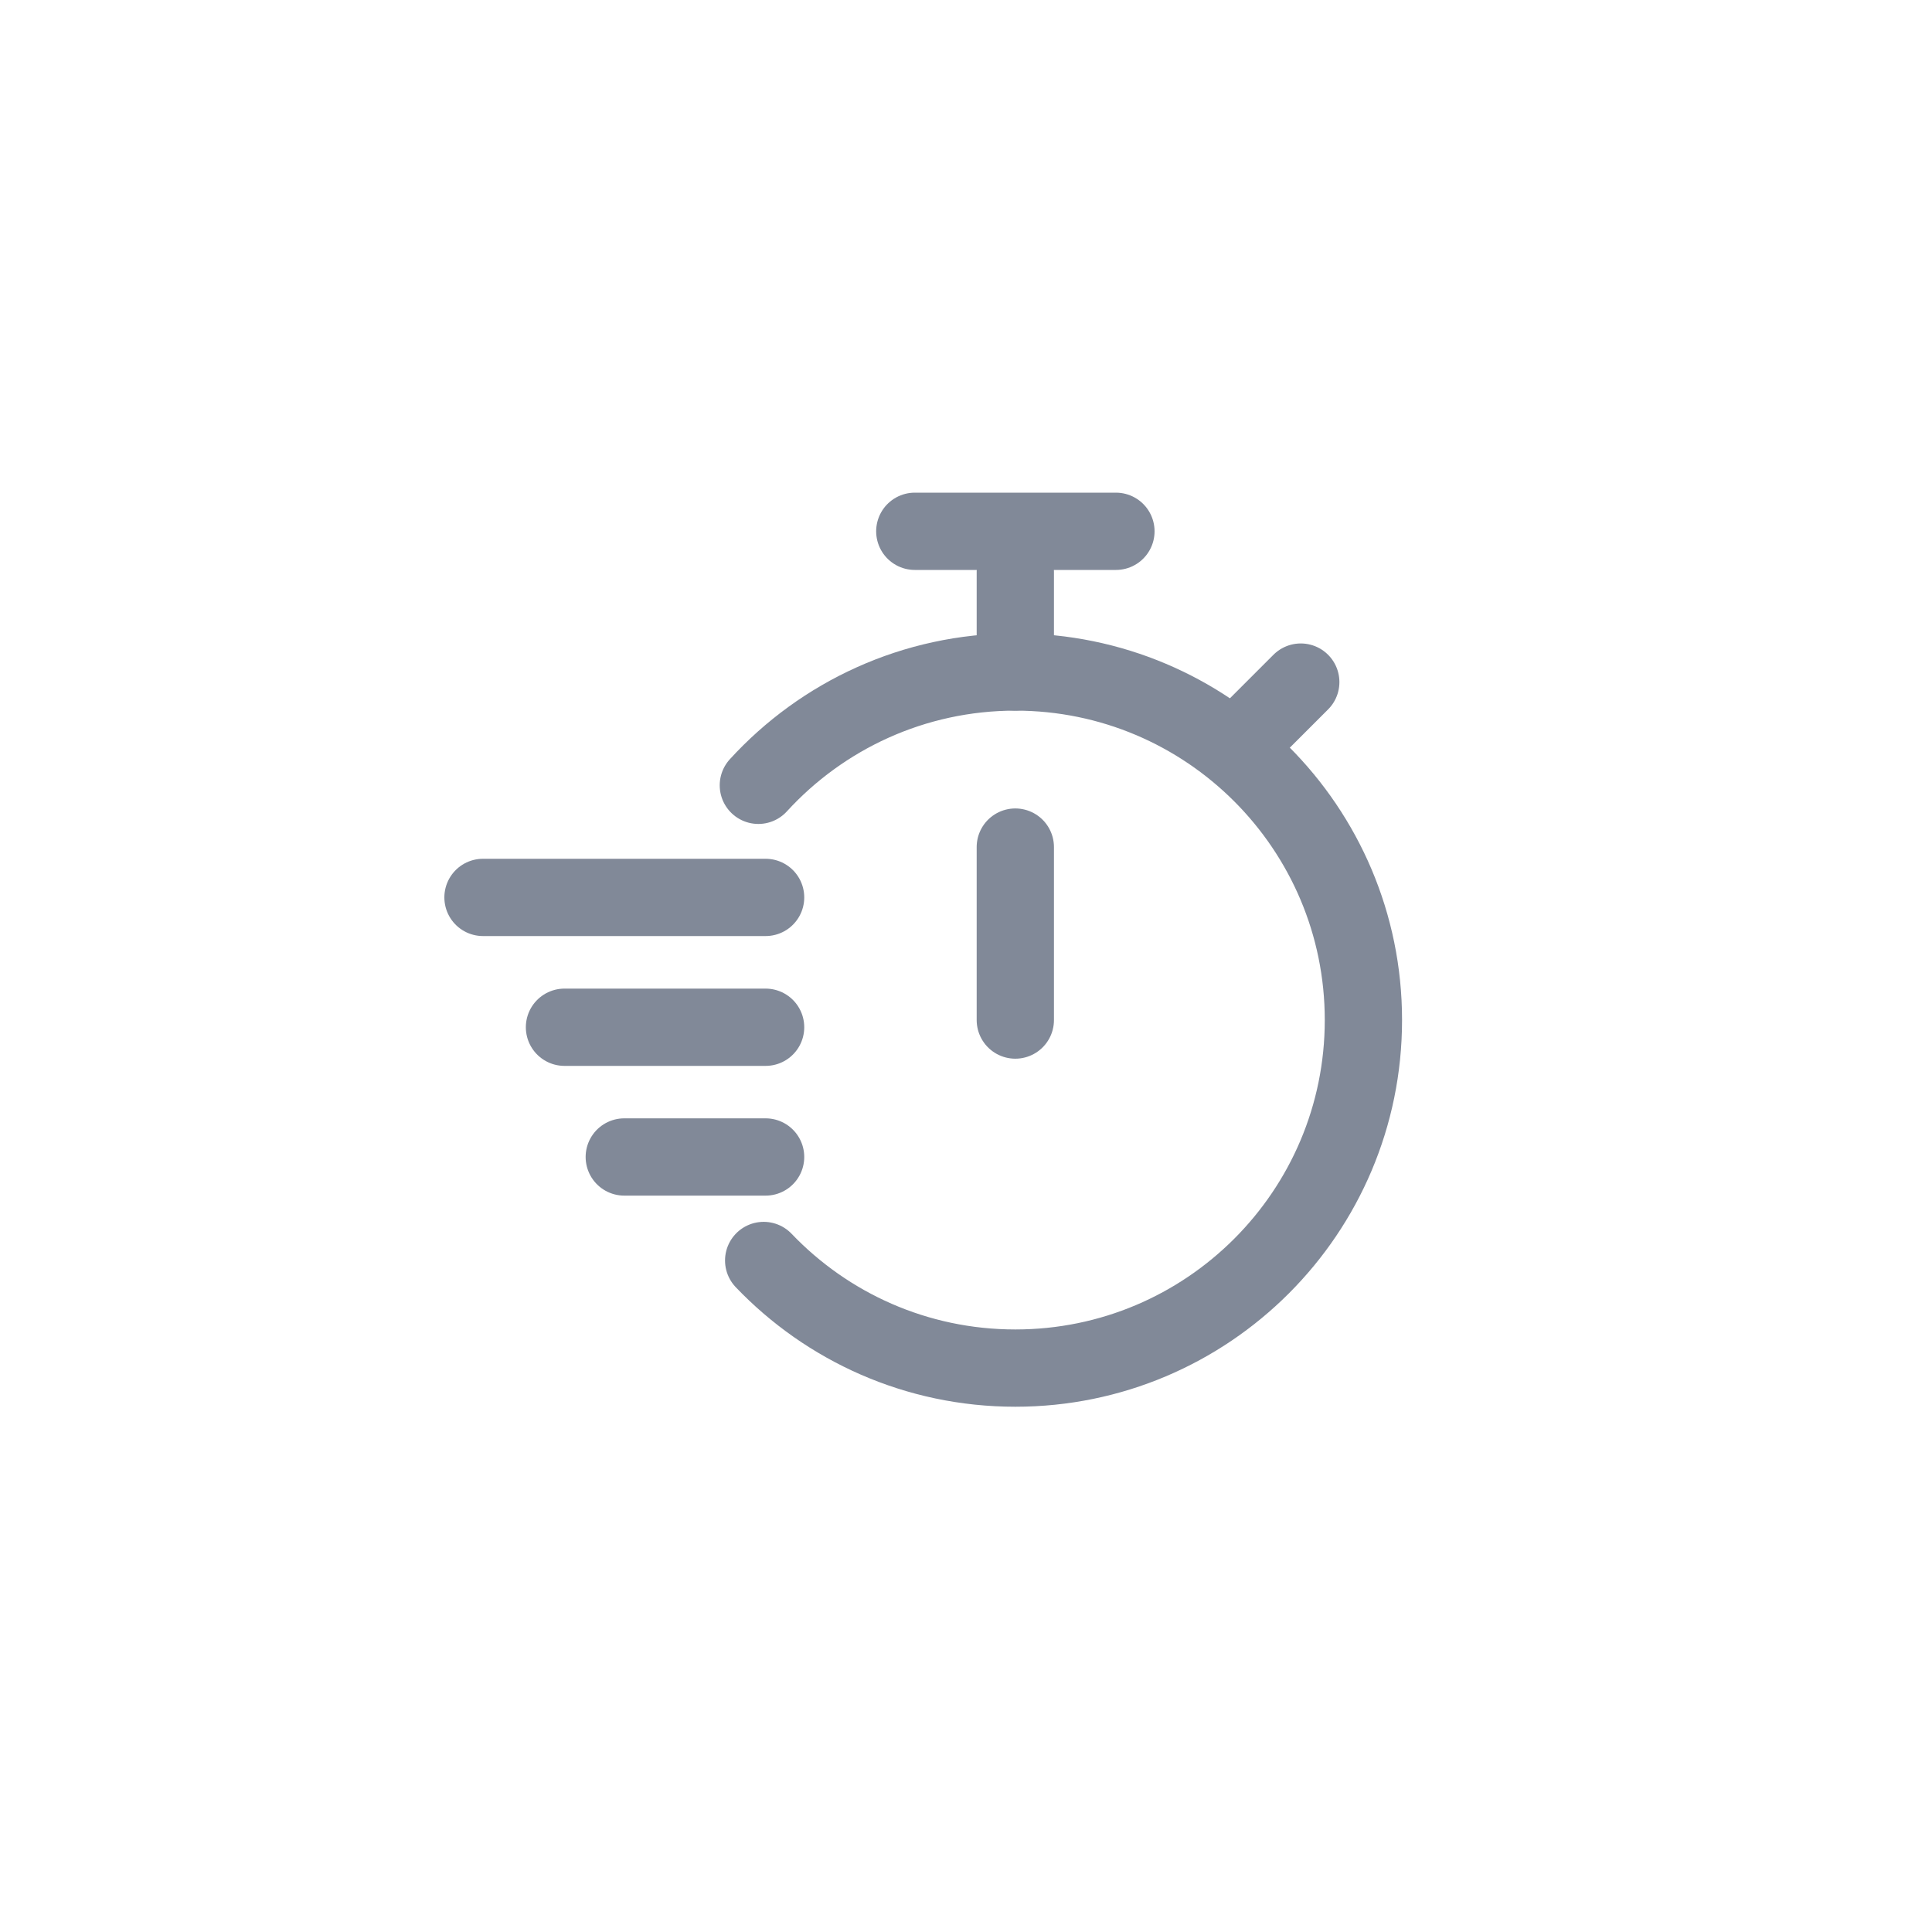 <svg width="40" height="40" viewBox="0 0 40 40" fill="none" xmlns="http://www.w3.org/2000/svg">
<path d="M21.021 11.839L21.021 13.912" stroke="#818998" stroke-width="1.6" stroke-linecap="round" stroke-linejoin="round"/>
<path d="M21.021 17.538L21.021 21.119" stroke="#818998" stroke-width="1.6" stroke-linecap="round" stroke-linejoin="round"/>
<path d="M23.104 11H18.94" stroke="#818998" stroke-width="1.6" stroke-linecap="round" stroke-linejoin="round"/>
<path d="M15.701 16.259C17.018 14.818 18.914 13.913 21.022 13.913C25.001 13.913 28.228 17.139 28.228 21.119C28.228 25.099 25.001 28.325 21.022 28.325C18.972 28.325 17.123 27.47 15.811 26.097" stroke="#818998" stroke-width="1.6" stroke-linecap="round" stroke-linejoin="round"/>
<path d="M26.931 14.122L25.911 15.142" stroke="#818998" stroke-width="1.6" stroke-linecap="round" stroke-linejoin="round"/>
<path d="M15.851 18.58H10" stroke="#818998" stroke-width="1.6" stroke-linecap="round" stroke-linejoin="round"/>
<path d="M15.851 21.268H11.687" stroke="#818998" stroke-width="1.6" stroke-linecap="round" stroke-linejoin="round"/>
<path d="M15.851 23.954H12.925" stroke="#818998" stroke-width="1.6" stroke-linecap="round" stroke-linejoin="round"/>
</svg>
